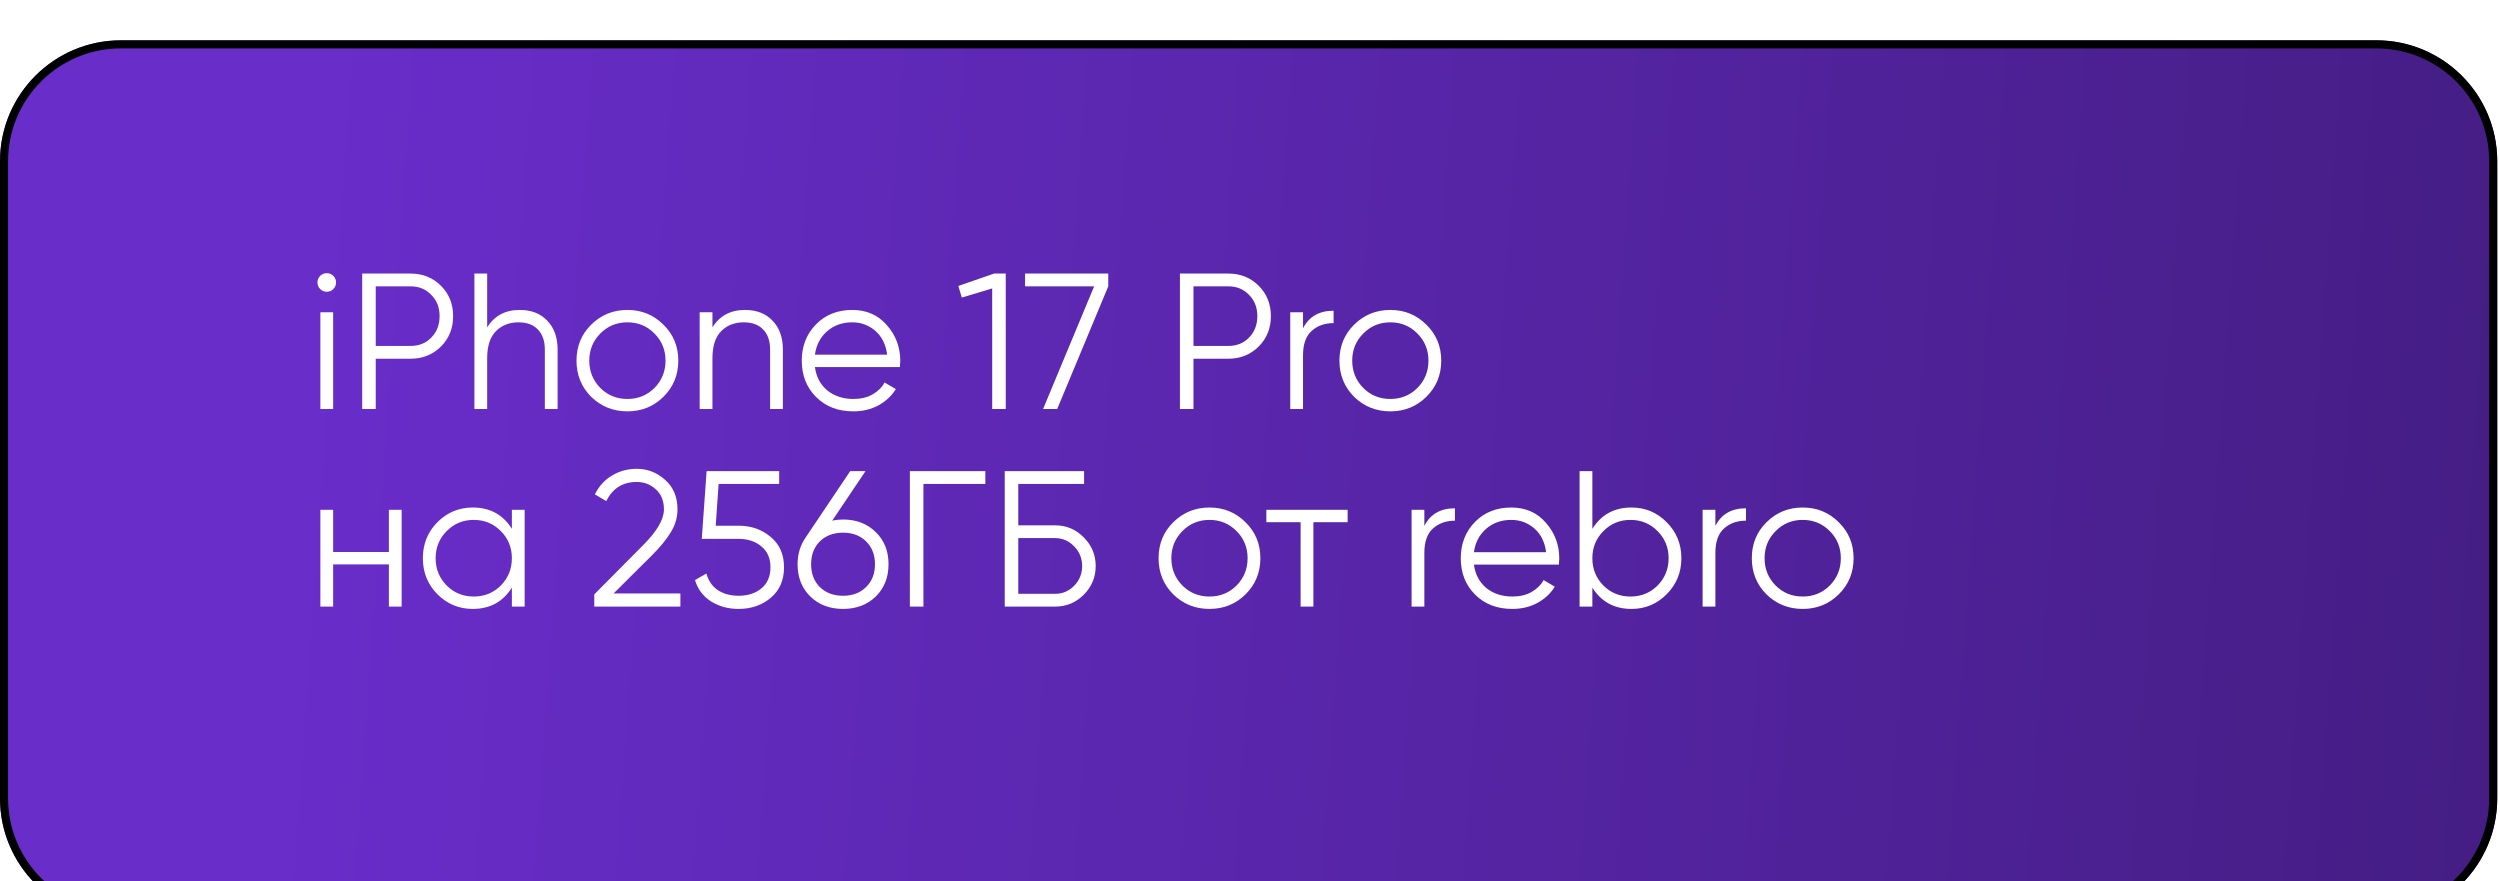 <?xml version="1.0" encoding="UTF-8"?> <svg xmlns="http://www.w3.org/2000/svg" width="329" height="116" viewBox="0 0 329 116" fill="none"><g filter="url(#filter0_ii_121_111)" data-figma-bg-blur-radius="10.9298"><path d="M0 15.917C0 7.126 7.126 0 15.917 0H312.72C321.511 0 328.637 7.126 328.637 15.917V99.747C328.637 108.538 321.511 115.665 312.72 115.665H15.917C7.126 115.665 0 108.538 0 99.747V15.917Z" fill="url(#paint0_linear_121_111)"></path><path d="M15.917 0.53H312.721C321.218 0.531 328.106 7.419 328.106 15.917V99.747C328.106 108.245 321.218 115.134 312.72 115.134H15.917C7.419 115.134 0.53 108.245 0.53 99.747V15.917C0.53 7.419 7.419 0.53 15.917 0.53Z" stroke="black" stroke-width="1.061"></path></g><path d="M43.868 38.038C43.63 38.276 43.341 38.395 43.002 38.395C42.662 38.395 42.373 38.276 42.136 38.038C41.898 37.801 41.779 37.512 41.779 37.172C41.779 36.833 41.898 36.544 42.136 36.306C42.373 36.069 42.662 35.95 43.002 35.95C43.341 35.95 43.63 36.069 43.868 36.306C44.105 36.544 44.224 36.833 44.224 37.172C44.224 37.512 44.105 37.801 43.868 38.038ZM42.161 53.828V41.094H43.842V53.828H42.161ZM54.031 36.001C55.626 36.001 56.959 36.536 58.029 37.605C59.099 38.675 59.633 40.008 59.633 41.604C59.633 43.2 59.099 44.532 58.029 45.602C56.959 46.672 55.626 47.207 54.031 47.207H49.446V53.828H47.664V36.001H54.031ZM54.031 45.526C55.134 45.526 56.042 45.161 56.755 44.431C57.486 43.684 57.851 42.741 57.851 41.604C57.851 40.466 57.486 39.532 56.755 38.802C56.042 38.055 55.134 37.682 54.031 37.682H49.446V45.526H54.031ZM68.39 40.789C69.935 40.789 71.149 41.264 72.032 42.215C72.932 43.149 73.382 44.414 73.382 46.01V53.828H71.701V46.01C71.701 44.872 71.395 43.989 70.784 43.361C70.19 42.733 69.341 42.419 68.237 42.419C67.015 42.419 66.022 42.809 65.258 43.59C64.494 44.354 64.112 45.543 64.112 47.156V53.828H62.431V36.001H64.112V43.081C65.062 41.553 66.489 40.789 68.39 40.789ZM87.303 52.224C86.012 53.497 84.433 54.134 82.566 54.134C80.698 54.134 79.111 53.497 77.803 52.224C76.513 50.933 75.868 49.346 75.868 47.461C75.868 45.577 76.513 43.998 77.803 42.724C79.111 41.434 80.698 40.789 82.566 40.789C84.433 40.789 86.012 41.434 87.303 42.724C88.61 43.998 89.264 45.577 89.264 47.461C89.264 49.346 88.61 50.933 87.303 52.224ZM79 51.052C79.968 52.02 81.156 52.504 82.566 52.504C83.975 52.504 85.163 52.02 86.131 51.052C87.099 50.067 87.583 48.87 87.583 47.461C87.583 46.052 87.099 44.864 86.131 43.896C85.163 42.911 83.975 42.419 82.566 42.419C81.156 42.419 79.968 42.911 79 43.896C78.032 44.864 77.549 46.052 77.549 47.461C77.549 48.87 78.032 50.067 79 51.052ZM98.036 40.789C99.581 40.789 100.795 41.264 101.678 42.215C102.577 43.149 103.027 44.414 103.027 46.01V53.828H101.347V46.01C101.347 44.872 101.041 43.989 100.43 43.361C99.835 42.733 98.987 42.419 97.883 42.419C96.66 42.419 95.667 42.809 94.903 43.59C94.139 44.354 93.757 45.543 93.757 47.156V53.828H92.076V41.094H93.757V43.081C94.708 41.553 96.134 40.789 98.036 40.789ZM112.16 40.789C114.045 40.789 115.565 41.459 116.719 42.801C117.891 44.125 118.476 45.696 118.476 47.512C118.476 47.699 118.459 47.962 118.425 48.302H107.245C107.415 49.592 107.958 50.619 108.875 51.383C109.809 52.13 110.955 52.504 112.313 52.504C113.281 52.504 114.113 52.309 114.809 51.918C115.522 51.511 116.057 50.984 116.413 50.339L117.891 51.205C117.33 52.105 116.566 52.818 115.599 53.344C114.631 53.871 113.527 54.134 112.288 54.134C110.284 54.134 108.654 53.505 107.398 52.249C106.142 50.993 105.513 49.397 105.513 47.461C105.513 45.56 106.133 43.972 107.373 42.699C108.612 41.425 110.208 40.789 112.16 40.789ZM112.16 42.419C110.836 42.419 109.724 42.818 108.824 43.616C107.941 44.397 107.415 45.415 107.245 46.672H116.745C116.575 45.331 116.057 44.286 115.191 43.539C114.325 42.792 113.315 42.419 112.16 42.419ZM130.828 36.001H132.356V53.828H130.573V37.962L126.575 39.159L126.116 37.631L130.828 36.001ZM134.898 36.001H145.849V37.682L139.126 53.828H137.267L143.99 37.682H134.898V36.001ZM161.645 36.001C163.241 36.001 164.574 36.536 165.644 37.605C166.713 38.675 167.248 40.008 167.248 41.604C167.248 43.2 166.713 44.532 165.644 45.602C164.574 46.672 163.241 47.207 161.645 47.207H157.061V53.828H155.278V36.001H161.645ZM161.645 45.526C162.749 45.526 163.657 45.161 164.37 44.431C165.1 43.684 165.465 42.741 165.465 41.604C165.465 40.466 165.1 39.532 164.37 38.802C163.657 38.055 162.749 37.682 161.645 37.682H157.061V45.526H161.645ZM171.478 43.208C172.259 41.663 173.6 40.891 175.501 40.891V42.521C174.347 42.521 173.388 42.86 172.624 43.539C171.86 44.218 171.478 45.288 171.478 46.748V53.828H169.797V41.094H171.478V43.208ZM187.705 52.224C186.415 53.497 184.836 54.134 182.968 54.134C181.1 54.134 179.513 53.497 178.206 52.224C176.915 50.933 176.27 49.346 176.27 47.461C176.27 45.577 176.915 43.998 178.206 42.724C179.513 41.434 181.1 40.789 182.968 40.789C184.836 40.789 186.415 41.434 187.705 42.724C189.012 43.998 189.666 45.577 189.666 47.461C189.666 49.346 189.012 50.933 187.705 52.224ZM179.403 51.052C180.37 52.02 181.559 52.504 182.968 52.504C184.377 52.504 185.566 52.02 186.533 51.052C187.501 50.067 187.985 48.87 187.985 47.461C187.985 46.052 187.501 44.864 186.533 43.896C185.566 42.911 184.377 42.419 182.968 42.419C181.559 42.419 180.37 42.911 179.403 43.896C178.435 44.864 177.951 46.052 177.951 47.461C177.951 48.87 178.435 50.067 179.403 51.052ZM51.177 67.094H52.858V79.828H51.177V74.276H43.842V79.828H42.161V67.094H43.842V72.646H51.177V67.094ZM67.363 67.094H69.044V79.828H67.363V77.332C66.192 79.2 64.477 80.134 62.219 80.134C60.402 80.134 58.848 79.489 57.558 78.198C56.285 76.908 55.648 75.329 55.648 73.461C55.648 71.594 56.285 70.015 57.558 68.724C58.848 67.434 60.402 66.789 62.219 66.789C64.477 66.789 66.192 67.723 67.363 69.59V67.094ZM58.781 77.052C59.748 78.02 60.937 78.504 62.346 78.504C63.755 78.504 64.944 78.02 65.911 77.052C66.879 76.067 67.363 74.871 67.363 73.461C67.363 72.052 66.879 70.864 65.911 69.896C64.944 68.911 63.755 68.419 62.346 68.419C60.937 68.419 59.748 68.911 58.781 69.896C57.813 70.864 57.329 72.052 57.329 73.461C57.329 74.871 57.813 76.067 58.781 77.052ZM78.206 79.828V78.224L84.623 71.755C86.457 69.921 87.374 68.351 87.374 67.043C87.374 65.906 87.017 65.023 86.304 64.395C85.608 63.75 84.768 63.427 83.783 63.427C81.949 63.427 80.617 64.267 79.785 65.948L78.282 65.057C78.842 63.953 79.606 63.121 80.574 62.561C81.542 61.984 82.612 61.695 83.783 61.695C85.209 61.695 86.457 62.179 87.527 63.147C88.613 64.098 89.157 65.397 89.157 67.043C89.157 68.079 88.868 69.072 88.291 70.023C87.713 70.974 86.898 71.976 85.846 73.028L80.752 78.096H89.539V79.828H78.206ZM97.192 69.183C98.856 69.183 100.265 69.675 101.419 70.66C102.591 71.628 103.177 72.96 103.177 74.658C103.177 76.356 102.591 77.697 101.419 78.682C100.265 79.65 98.856 80.134 97.192 80.134C95.85 80.134 94.653 79.811 93.601 79.166C92.548 78.504 91.835 77.561 91.462 76.339L92.964 75.473C93.219 76.424 93.72 77.154 94.467 77.663C95.231 78.156 96.139 78.402 97.192 78.402C98.414 78.402 99.416 78.079 100.197 77.434C100.995 76.772 101.394 75.847 101.394 74.658C101.394 73.47 100.995 72.553 100.197 71.908C99.416 71.246 98.414 70.915 97.192 70.915H92.353L92.99 62.001H102.54V63.682H94.569L94.187 69.183H97.192ZM110.945 68.368C112.694 68.368 114.129 68.92 115.249 70.023C116.37 71.11 116.93 72.519 116.93 74.251C116.93 75.983 116.37 77.4 115.249 78.504C114.129 79.59 112.694 80.134 110.945 80.134C109.196 80.134 107.762 79.59 106.641 78.504C105.521 77.4 104.96 75.983 104.96 74.251C104.96 72.909 105.325 71.721 106.055 70.685L111.887 62.001H113.899L109.519 68.521C109.977 68.419 110.453 68.368 110.945 68.368ZM107.889 77.256C108.67 78.02 109.689 78.402 110.945 78.402C112.202 78.402 113.212 78.02 113.976 77.256C114.757 76.492 115.147 75.49 115.147 74.251C115.147 73.011 114.757 72.01 113.976 71.246C113.212 70.482 112.202 70.1 110.945 70.1C109.689 70.1 108.67 70.482 107.889 71.246C107.125 72.01 106.743 73.011 106.743 74.251C106.743 75.49 107.125 76.492 107.889 77.256ZM129.671 62.001V63.682H121.521V79.828H119.738V62.001H129.671ZM138.845 69.132C140.322 69.132 141.578 69.658 142.614 70.711C143.667 71.763 144.193 73.02 144.193 74.48C144.193 75.957 143.667 77.222 142.614 78.275C141.578 79.31 140.322 79.828 138.845 79.828H132.223V62.001H142.665V63.682H134.006V69.132H138.845ZM138.845 78.147C139.83 78.147 140.67 77.791 141.366 77.078C142.062 76.365 142.41 75.499 142.41 74.48C142.41 73.478 142.062 72.621 141.366 71.908C140.67 71.178 139.83 70.813 138.845 70.813H134.006V78.147H138.845ZM163.904 78.224C162.613 79.497 161.035 80.134 159.167 80.134C157.299 80.134 155.712 79.497 154.404 78.224C153.114 76.933 152.469 75.346 152.469 73.461C152.469 71.577 153.114 69.998 154.404 68.724C155.712 67.434 157.299 66.789 159.167 66.789C161.035 66.789 162.613 67.434 163.904 68.724C165.211 69.998 165.865 71.577 165.865 73.461C165.865 75.346 165.211 76.933 163.904 78.224ZM155.601 77.052C156.569 78.02 157.758 78.504 159.167 78.504C160.576 78.504 161.765 78.02 162.732 77.052C163.7 76.067 164.184 74.871 164.184 73.461C164.184 72.052 163.7 70.864 162.732 69.896C161.765 68.911 160.576 68.419 159.167 68.419C157.758 68.419 156.569 68.911 155.601 69.896C154.634 70.864 154.15 72.052 154.15 73.461C154.15 74.871 154.634 76.067 155.601 77.052ZM177.348 67.094V68.724H172.841V79.828H171.16V68.724H166.652V67.094H177.348ZM187.444 69.208C188.225 67.663 189.567 66.891 191.468 66.891V68.521C190.314 68.521 189.355 68.86 188.591 69.539C187.826 70.218 187.444 71.288 187.444 72.748V79.828H185.764V67.094H187.444V69.208ZM198.884 66.789C200.769 66.789 202.288 67.46 203.443 68.801C204.614 70.125 205.2 71.695 205.2 73.512C205.2 73.699 205.183 73.962 205.149 74.302H193.969C194.138 75.592 194.682 76.619 195.599 77.383C196.532 78.13 197.678 78.504 199.037 78.504C200.004 78.504 200.836 78.309 201.533 77.918C202.246 77.511 202.78 76.984 203.137 76.339L204.614 77.205C204.054 78.105 203.29 78.818 202.322 79.344C201.354 79.871 200.251 80.134 199.011 80.134C197.008 80.134 195.378 79.505 194.122 78.249C192.865 76.993 192.237 75.397 192.237 73.461C192.237 71.56 192.857 69.972 194.096 68.699C195.335 67.425 196.931 66.789 198.884 66.789ZM198.884 68.419C197.56 68.419 196.448 68.818 195.548 69.616C194.665 70.397 194.138 71.415 193.969 72.672H203.468C203.298 71.331 202.78 70.286 201.915 69.539C201.049 68.792 200.038 68.419 198.884 68.419ZM214.699 66.789C216.515 66.789 218.06 67.434 219.334 68.724C220.624 70.015 221.269 71.594 221.269 73.461C221.269 75.329 220.624 76.908 219.334 78.198C218.06 79.489 216.515 80.134 214.699 80.134C212.441 80.134 210.726 79.2 209.554 77.332V79.828H207.874V62.001H209.554V69.59C210.726 67.723 212.441 66.789 214.699 66.789ZM211.006 77.052C211.974 78.02 213.162 78.504 214.571 78.504C215.981 78.504 217.169 78.02 218.137 77.052C219.105 76.067 219.589 74.871 219.589 73.461C219.589 72.052 219.105 70.864 218.137 69.896C217.169 68.911 215.981 68.419 214.571 68.419C213.162 68.419 211.974 68.911 211.006 69.896C210.038 70.864 209.554 72.052 209.554 73.461C209.554 74.871 210.038 76.067 211.006 77.052ZM225.745 69.208C226.526 67.663 227.867 66.891 229.769 66.891V68.521C228.614 68.521 227.655 68.86 226.891 69.539C226.127 70.218 225.745 71.288 225.745 72.748V79.828H224.064V67.094H225.745V69.208ZM241.972 78.224C240.682 79.497 239.103 80.134 237.235 80.134C235.368 80.134 233.78 79.497 232.473 78.224C231.183 76.933 230.538 75.346 230.538 73.461C230.538 71.577 231.183 69.998 232.473 68.724C233.78 67.434 235.368 66.789 237.235 66.789C239.103 66.789 240.682 67.434 241.972 68.724C243.28 69.998 243.933 71.577 243.933 73.461C243.933 75.346 243.28 76.933 241.972 78.224ZM233.67 77.052C234.638 78.02 235.826 78.504 237.235 78.504C238.645 78.504 239.833 78.02 240.801 77.052C241.769 76.067 242.253 74.871 242.253 73.461C242.253 72.052 241.769 70.864 240.801 69.896C239.833 68.911 238.645 68.419 237.235 68.419C235.826 68.419 234.638 68.911 233.67 69.896C232.702 70.864 232.218 72.052 232.218 73.461C232.218 74.871 232.702 76.067 233.67 77.052Z" fill="white"></path><defs><filter id="filter0_ii_121_111" x="-10.93" y="-10.93" width="350.497" height="137.524" filterUnits="userSpaceOnUse" color-interpolation-filters="sRGB"><feFlood flood-opacity="0" result="BackgroundImageFix"></feFlood><feBlend mode="normal" in="SourceGraphic" in2="BackgroundImageFix" result="shape"></feBlend><feColorMatrix in="SourceAlpha" type="matrix" values="0 0 0 0 0 0 0 0 0 0 0 0 0 0 0 0 0 0 127 0" result="hardAlpha"></feColorMatrix><feOffset></feOffset><feGaussianBlur stdDeviation="11.407"></feGaussianBlur><feComposite in2="hardAlpha" operator="arithmetic" k2="-1" k3="1"></feComposite><feColorMatrix type="matrix" values="0 0 0 0 0.129 0 0 0 0 0.083 0 0 0 0 0.266 0 0 0 0.05 0"></feColorMatrix><feBlend mode="normal" in2="shape" result="effect1_innerShadow_121_111"></feBlend><feColorMatrix in="SourceAlpha" type="matrix" values="0 0 0 0 0 0 0 0 0 0 0 0 0 0 0 0 0 0 127 0" result="hardAlpha"></feColorMatrix><feOffset dy="5.306"></feOffset><feGaussianBlur stdDeviation="2.706"></feGaussianBlur><feComposite in2="hardAlpha" operator="arithmetic" k2="-1" k3="1"></feComposite><feColorMatrix type="matrix" values="0 0 0 0 1 0 0 0 0 1 0 0 0 0 1 0 0 0 0.15 0"></feColorMatrix><feBlend mode="normal" in2="effect1_innerShadow_121_111" result="effect2_innerShadow_121_111"></feBlend></filter><clipPath id="bgblur_0_121_111_clip_path" transform="translate(10.93 10.93)"><path d="M0 15.917C0 7.126 7.126 0 15.917 0H312.72C321.511 0 328.637 7.126 328.637 15.917V99.747C328.637 108.538 321.511 115.665 312.72 115.665H15.917C7.126 115.665 0 108.538 0 99.747V15.917Z"></path></clipPath><linearGradient id="paint0_linear_121_111" x1="29.162" y1="58.363" x2="463.291" y2="89.165" gradientUnits="userSpaceOnUse"><stop offset="0.021" stop-color="#692DCA"></stop><stop offset="1" stop-color="#341664"></stop></linearGradient></defs></svg> 